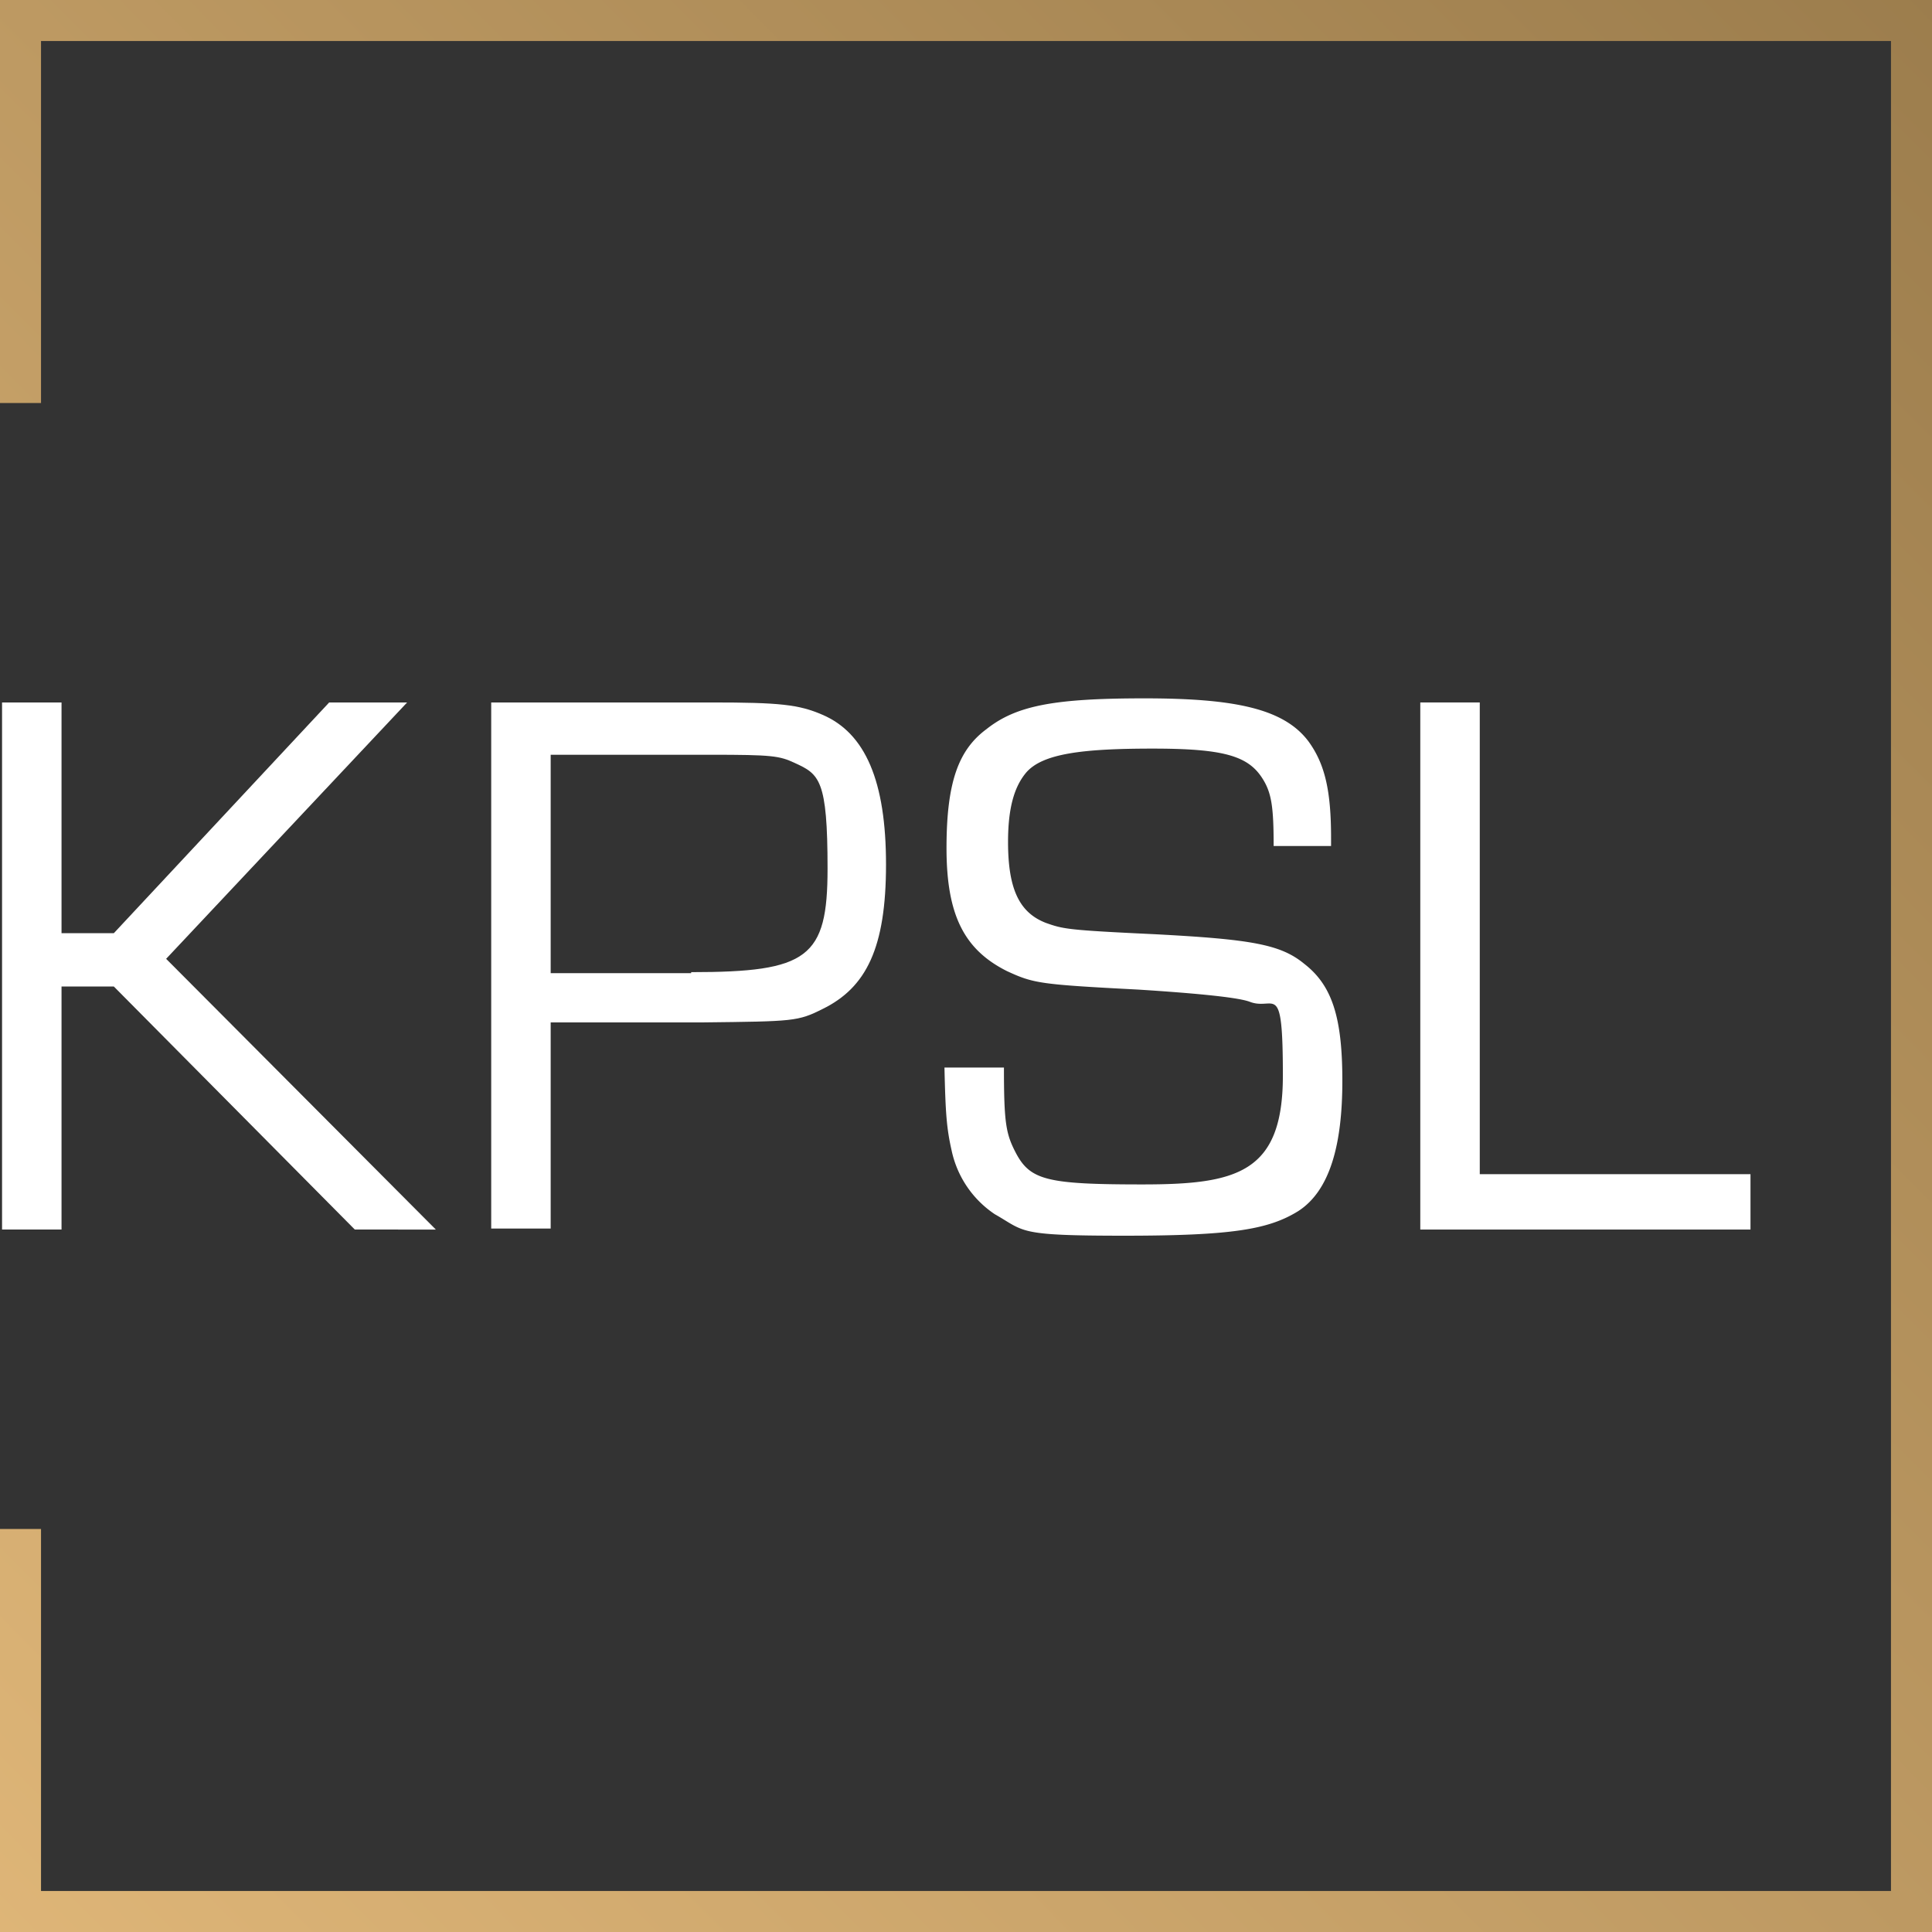 <?xml version="1.0" encoding="UTF-8"?>
<svg xmlns="http://www.w3.org/2000/svg" xmlns:xlink="http://www.w3.org/1999/xlink" width="188.4" height="188.4" viewBox="0 0 188.4 188.4">
  <rect x="0" y="0" width="188.4" height="188.4" fill="#333333" stroke="none"/>
  <defs>
    <linearGradient id="linear-gradient" x1="-0.015" y1="1.011" x2="1.091" y2="-0.085" gradientUnits="objectBoundingBox">
      <stop offset="0" stop-color="#dfb678"></stop>
      <stop offset="1" stop-color="#967849"></stop>
    </linearGradient>
  </defs>
  <g id="kpsl_sygnet_white" transform="translate(-564 303)">
    <path id="Path_33" data-name="Path 33" d="M8.1,92h5.1l21-22.5h7.6l-23.5,25,26.3,26.4H36.7L13.2,97.2H8.1v23.7H2.3V69.5H8.1V92Z" transform="translate(561.9 -304)" fill="#fff"></path>
    <path id="Path_34" data-name="Path 34" d="M50,69.5H71.5c6.6,0,8.5.2,10.8,1.2,4.2,1.8,6.2,6.5,6.2,14.6s-1.9,12-6.2,14.1c-2.4,1.2-2.8,1.2-11.6,1.3H55.8v20.1H50V69.5ZM69.5,95.8c11.4,0,13.3-1.4,13.3-10.1s-.8-9.2-3.2-10.3c-1.5-.7-2.2-.8-8.2-.8H55.8V95.9H69.5Z" transform="translate(561.9 -304)" fill="#fff"></path>
    <path id="Path_35" data-name="Path 35" d="M126.3,83.5c0-3.8-.2-5.2-1.1-6.6-1.4-2.2-3.8-2.9-10.7-2.9s-10.7.5-12.3,2.3c-1.2,1.4-1.8,3.5-1.8,6.8,0,4.6,1.1,6.9,3.7,7.9,1.7.6,2.1.7,10.6,1.1,9.5.5,12.3,1,14.6,2.9,2.7,2.1,3.7,5.2,3.7,11.4s-1.2,10.7-4.3,12.7c-2.9,1.8-6.5,2.4-17,2.4s-9.6-.4-12.6-2.1a9.967,9.967,0,0,1-4.2-6.2c-.5-2.2-.6-3.7-.7-8.1H100c0,5.5.2,6.5,1.2,8.4,1.4,2.6,3.1,3,12.3,3s13.7-1.1,13.7-10.6-.8-6.3-3.2-7.2q-1.5-.6-10.9-1.2c-9.6-.5-10.2-.6-12.8-1.8-4.2-2.1-5.9-5.5-5.9-12s1.2-9.6,3.9-11.6c2.9-2.3,6.6-3,15.4-3s13.6,1,16,4.2c1.6,2.2,2.2,4.8,2.2,9.4v.8h-5.6Z" transform="translate(561.9 -304)" fill="#fff"></path>
    <path id="Path_36" data-name="Path 36" d="M146.4,115.5h26.4v5.4H140.6V69.5h5.8Z" transform="translate(561.9 -304)" fill="#fff"></path>
    <path id="Path_37" data-name="Path 37" d="M2.1,1V40.3h4V5H186.5V185.4H6.1V150.1h-4v39.3H190.5V1Z" transform="translate(561.9 -304)" fill="url(#linear-gradient)"></path>
  </g>
</svg>
